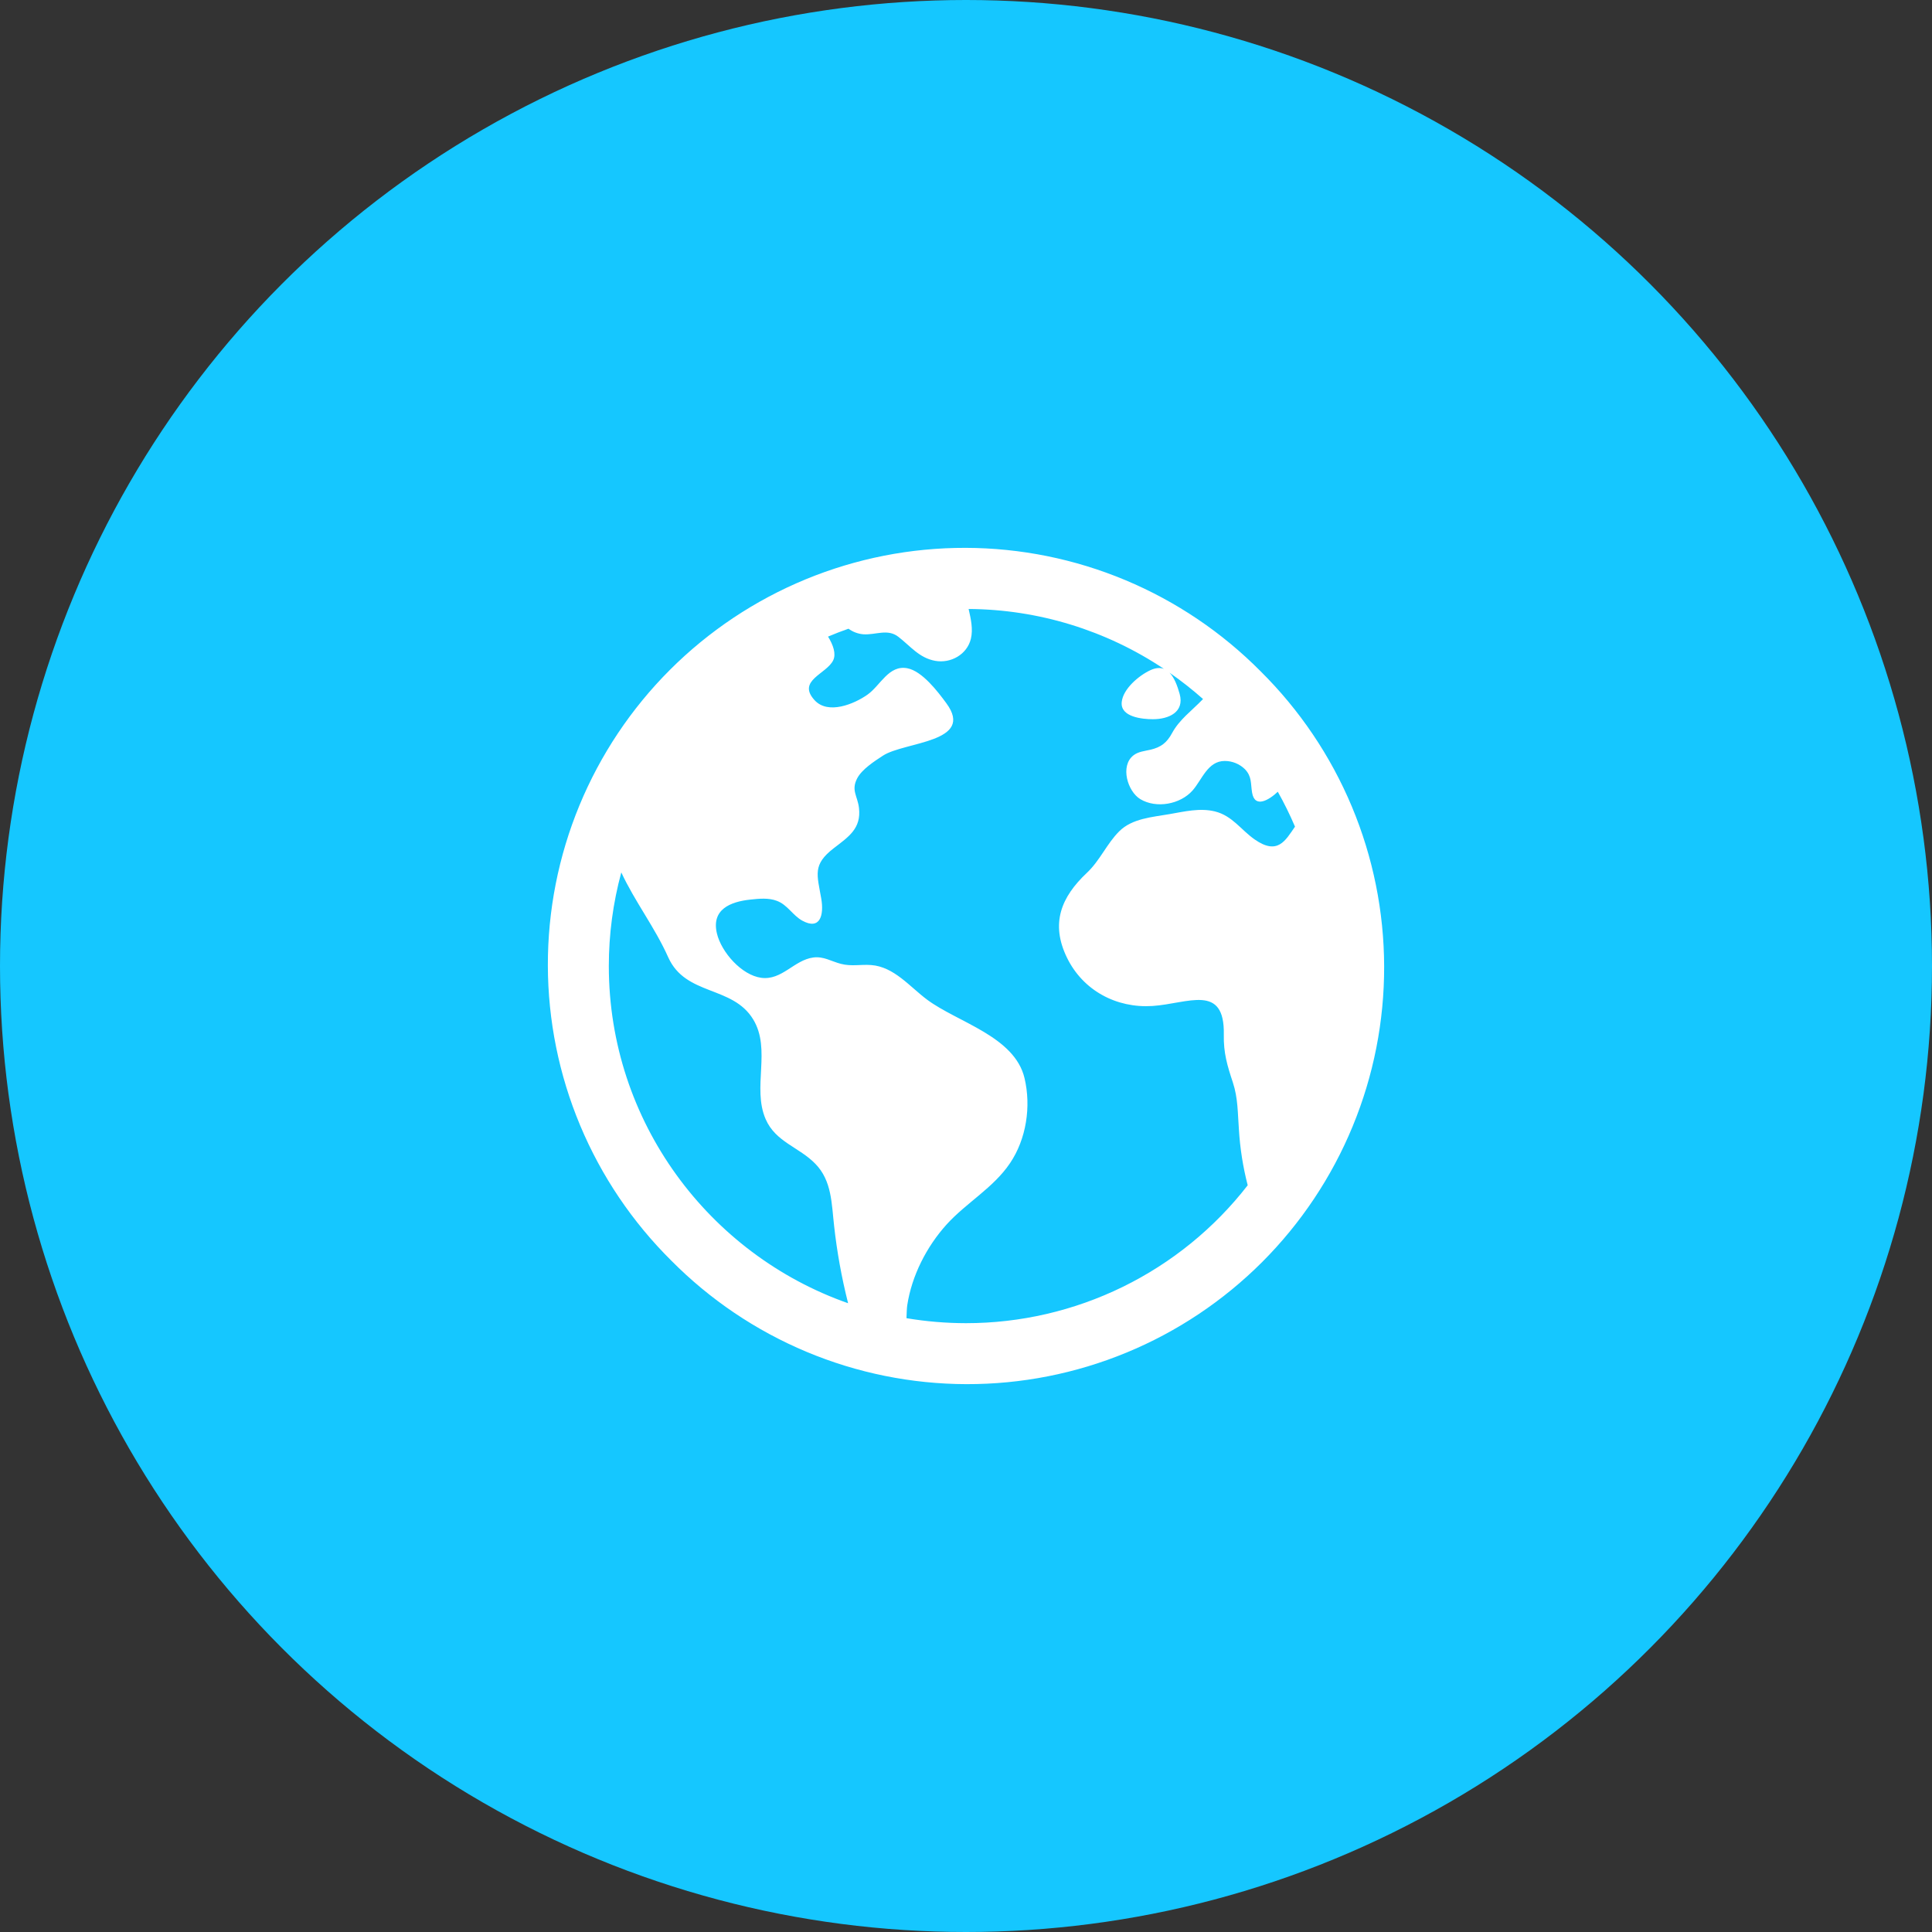 <?xml version="1.0" encoding="UTF-8"?> <svg xmlns="http://www.w3.org/2000/svg" width="72" height="72" viewBox="0 0 72 72" fill="none"><rect x="0" y="0" width="72" height="72" fill="#333333" stroke="none"/><circle cx="36" cy="36" r="36" fill="#15C7FF"></circle><path d="M46.981 25.019C45.541 23.566 43.829 22.411 41.942 21.621C40.054 20.831 38.03 20.422 35.984 20.417C33.938 20.412 31.912 20.811 30.021 21.591C28.13 22.372 26.412 23.518 24.965 24.965C23.518 26.412 22.372 28.13 21.591 30.021C20.811 31.912 20.412 33.938 20.417 35.984C20.422 38.03 20.831 40.054 21.621 41.942C22.411 43.829 23.566 45.541 25.019 46.981C26.459 48.434 28.171 49.589 30.058 50.379C31.945 51.169 33.97 51.578 36.016 51.583C38.062 51.588 40.088 51.189 41.979 50.408C43.87 49.628 45.588 48.481 47.035 47.035C48.481 45.588 49.628 43.87 50.408 41.979C51.189 40.088 51.588 38.062 51.583 36.016C51.578 33.97 51.169 31.945 50.379 30.058C49.589 28.171 48.434 26.459 46.981 25.019ZM22.689 36C22.689 34.822 22.845 33.649 23.154 32.512C23.663 33.608 24.402 34.554 24.904 35.678C25.554 37.122 27.298 36.722 28.068 37.988C28.752 39.111 28.022 40.533 28.534 41.708C28.905 42.562 29.781 42.748 30.386 43.372C31.004 44.002 30.99 44.864 31.085 45.685C31.191 46.649 31.364 47.605 31.601 48.546C31.601 48.553 31.601 48.561 31.607 48.568C26.419 46.746 22.689 41.801 22.689 36ZM36 49.311C35.257 49.31 34.515 49.248 33.782 49.125C33.789 48.937 33.793 48.762 33.811 48.64C33.98 47.537 34.532 46.459 35.276 45.634C36.012 44.821 37.02 44.27 37.641 43.347C38.25 42.445 38.432 41.232 38.181 40.179C37.812 38.623 35.698 38.104 34.558 37.26C33.903 36.775 33.32 36.025 32.459 35.964C32.063 35.936 31.731 36.022 31.338 35.92C30.977 35.827 30.694 35.633 30.31 35.683C29.593 35.777 29.14 36.544 28.369 36.44C27.638 36.342 26.884 35.486 26.718 34.789C26.504 33.894 27.213 33.603 27.972 33.524C28.289 33.49 28.644 33.454 28.949 33.571C29.349 33.719 29.539 34.111 29.898 34.31C30.573 34.68 30.71 34.089 30.606 33.49C30.452 32.593 30.271 32.227 31.072 31.61C31.626 31.184 32.1 30.876 32.012 30.111C31.959 29.662 31.713 29.459 31.942 29.012C32.116 28.671 32.594 28.364 32.905 28.161C33.709 27.637 36.347 27.676 35.269 26.209C34.953 25.778 34.368 25.009 33.813 24.904C33.12 24.772 32.812 25.546 32.329 25.887C31.83 26.24 30.858 26.641 30.358 26.095C29.686 25.361 30.804 25.12 31.051 24.607C31.166 24.368 31.051 24.036 30.859 23.724C31.109 23.618 31.363 23.52 31.621 23.43C31.783 23.55 31.975 23.622 32.176 23.638C32.64 23.669 33.077 23.418 33.482 23.734C33.931 24.081 34.255 24.519 34.851 24.627C35.428 24.732 36.039 24.395 36.182 23.805C36.268 23.445 36.182 23.066 36.098 22.695C38.691 22.71 41.223 23.487 43.378 24.928C43.239 24.876 43.073 24.882 42.869 24.977C42.448 25.172 41.852 25.67 41.803 26.164C41.746 26.724 42.573 26.803 42.965 26.803C43.555 26.803 44.151 26.54 43.962 25.859C43.879 25.564 43.767 25.256 43.586 25.07C44.021 25.372 44.437 25.7 44.834 26.051C44.827 26.057 44.821 26.063 44.815 26.07C44.416 26.485 43.952 26.815 43.679 27.321C43.486 27.677 43.269 27.846 42.879 27.939C42.664 27.989 42.418 28.008 42.238 28.152C41.736 28.547 42.022 29.497 42.497 29.782C43.098 30.142 43.99 29.973 44.443 29.459C44.798 29.057 45.006 28.359 45.643 28.359C45.924 28.359 46.193 28.469 46.394 28.665C46.657 28.938 46.605 29.193 46.661 29.535C46.76 30.14 47.295 29.812 47.62 29.506C47.857 29.928 48.071 30.362 48.261 30.807C47.903 31.323 47.618 31.884 46.758 31.284C46.243 30.924 45.926 30.402 45.279 30.24C44.714 30.101 44.136 30.245 43.578 30.341C42.943 30.452 42.191 30.5 41.71 30.981C41.245 31.444 40.998 32.064 40.504 32.529C39.546 33.43 39.142 34.414 39.762 35.688C40.358 36.913 41.605 37.578 42.951 37.49C44.273 37.402 45.646 36.636 45.608 38.557C45.594 39.237 45.736 39.708 45.945 40.339C46.138 40.922 46.125 41.486 46.17 42.087C46.212 42.791 46.322 43.489 46.498 44.172C45.256 45.772 43.664 47.066 41.844 47.957C40.025 48.848 38.026 49.311 36 49.311Z" fill="white"></path></svg> 